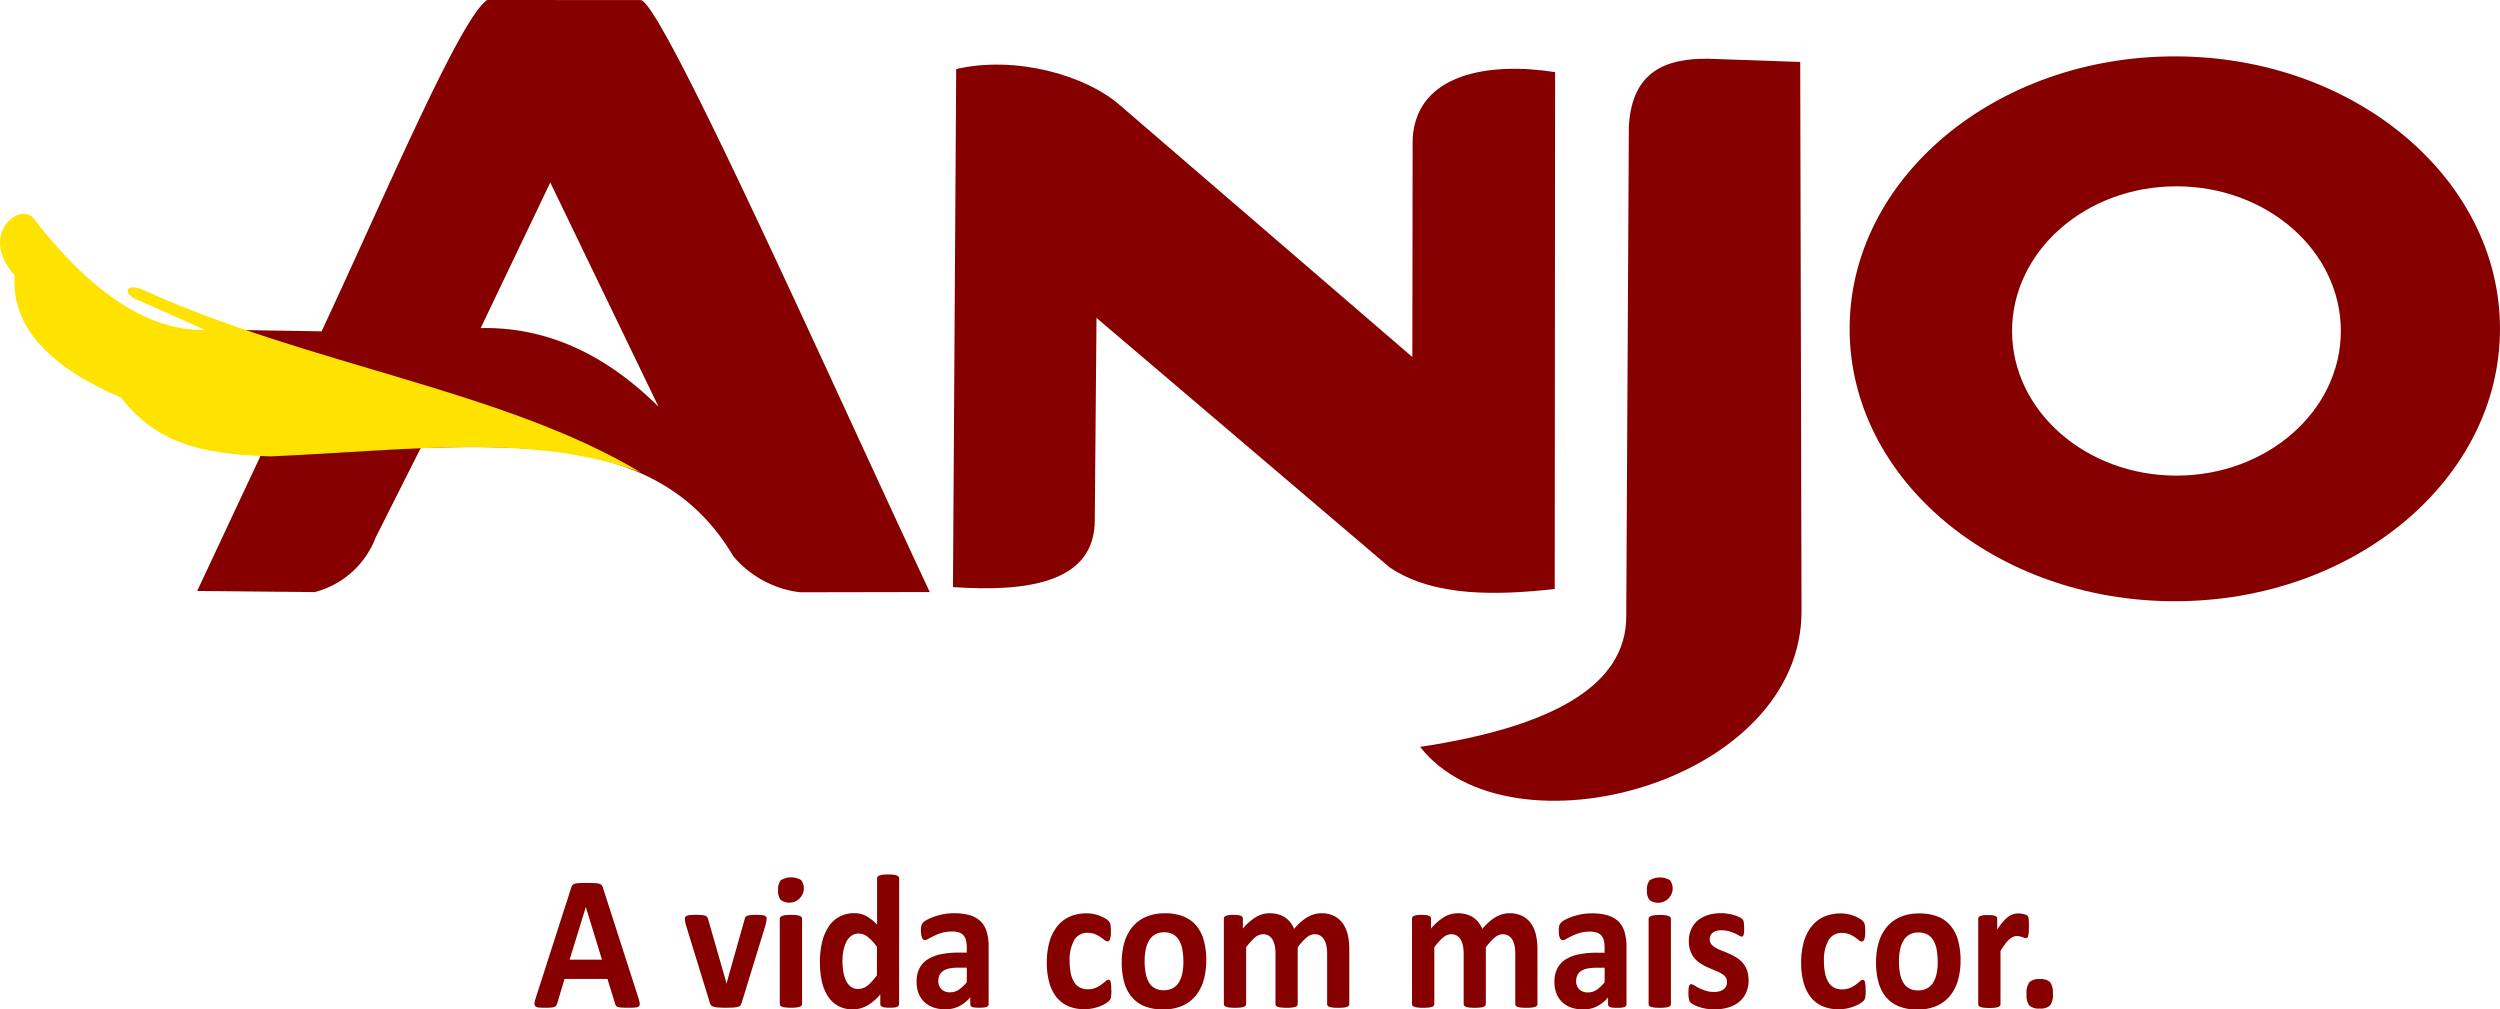 <svg xmlns="http://www.w3.org/2000/svg" xmlns:xlink="http://www.w3.org/1999/xlink" id="Grupo_26" data-name="Grupo 26" width="169.767" height="68.543" viewBox="0 0 169.767 68.543"><defs><clipPath id="clip-path"><rect id="Ret&#xE2;ngulo_58" data-name="Ret&#xE2;ngulo 58" width="169.767" height="68.543" fill="none"></rect></clipPath></defs><g id="Grupo_25" data-name="Grupo 25" clip-path="url(#clip-path)"><path id="Caminho_2164" data-name="Caminho 2164" d="M70.672,40.13l7.98.077A6.057,6.057,0,0,0,82.792,36.5l3.063-6.082c8.45-.222,16.775-.2,21.221,7.351a7.045,7.045,0,0,0,4.537,2.451l8.807-.016C113.584,25.616,102.162-.014,100.782.005L90.375,0c-1.8,1.1-7.077,13.6-11.258,22.5L73.56,22.41l1.4,8.576ZM89.924,22.279l4.725-9.888L102,27.617c-3.623-3.592-7.636-5.429-12.076-5.338" transform="translate(-57.282)" fill="#860000" fill-rule="evenodd"></path><path id="Caminho_2165" data-name="Caminho 2165" d="M341.56,58.642c5.126.353,9.68-.32,9.63-4.617l.117-13.662,19.916,16.949c3.052,2.046,7.421,1.876,11.2,1.462l.025-35.1c-4.454-.706-9.416.076-9.673,4.517l-.021,14.828L352.892,25.914c-2.326-2.03-7.059-3.384-11.113-2.45Z" transform="translate(-276.847 -18.775)" fill="#860000" fill-rule="evenodd"></path><path id="Caminho_2166" data-name="Caminho 2166" d="M508.988,67.782c6.1,7.774,25.978,2.453,25.9-9.276L534.8,21.271l-6.213-.219c-2.875-.036-5.239.816-5.425,4.638l-.175,33.165c.044,4.835-5.178,7.591-14,8.926" transform="translate(-412.553 -17.063)" fill="#860000" fill-rule="evenodd"></path><path id="Caminho_2167" data-name="Caminho 2167" d="M685.017,20.206c12.194,0,22.082,8.285,22.082,18.5s-9.888,18.5-22.082,18.5-22.082-8.285-22.082-18.5,9.889-18.5,22.082-18.5m.112,8.824c6.164,0,11.163,4.4,11.163,9.823s-5,9.823-11.163,9.823-11.163-4.4-11.163-9.823,5-9.823,11.163-9.823" transform="translate(-537.333 -16.378)" fill="#860000" fill-rule="evenodd"></path><path id="Caminho_2168" data-name="Caminho 2168" d="M198.616,321.8a2.542,2.542,0,0,1,.09.37.237.237,0,0,1-.049.2.364.364,0,0,1-.234.084c-.113.011-.266.018-.463.018s-.363,0-.477-.011a1.208,1.208,0,0,1-.26-.038.241.241,0,0,1-.127-.082.517.517,0,0,1-.059-.137l-.522-1.686H193.6l-.492,1.641a.567.567,0,0,1-.064.153.262.262,0,0,1-.125.1.932.932,0,0,1-.246.049q-.16.013-.418.013a3.626,3.626,0,0,1-.432-.02.308.308,0,0,1-.215-.1.262.262,0,0,1-.043-.21,2.381,2.381,0,0,1,.09-.363l2.395-7.449a.705.705,0,0,1,.084-.179.315.315,0,0,1,.154-.1,1.2,1.2,0,0,1,.291-.044c.123-.007.289-.011.492-.011.236,0,.424,0,.565.011a1.5,1.5,0,0,1,.326.044.3.3,0,0,1,.168.109.61.61,0,0,1,.088.195Zm-3.566-6.158h-.006l-1.1,3.568h2.2Zm12.267.778c0,.022,0,.049,0,.077s-.006.064-.012.1-.014.078-.025.126-.023.1-.039.162l-1.608,5.236a.563.563,0,0,1-.08.179.336.336,0,0,1-.168.106,1.29,1.29,0,0,1-.319.053c-.133.009-.309.013-.524.013s-.385-.007-.518-.018a1.321,1.321,0,0,1-.315-.055.322.322,0,0,1-.166-.106.5.5,0,0,1-.08-.173l-1.61-5.236c-.023-.086-.043-.164-.055-.233a1.3,1.3,0,0,1-.025-.151c0-.029,0-.058,0-.084a.2.2,0,0,1,.035-.113.226.226,0,0,1,.117-.082.967.967,0,0,1,.229-.044c.1-.009.221-.013.371-.013a3.765,3.765,0,0,1,.4.016,1.168,1.168,0,0,1,.238.046.228.228,0,0,1,.123.084.481.481,0,0,1,.06.133l1.219,4.251.035.162.037-.162,1.2-4.251a.347.347,0,0,1,.057-.133.228.228,0,0,1,.123-.084,1.052,1.052,0,0,1,.225-.046,3.3,3.3,0,0,1,.369-.016q.221,0,.363.013a.85.85,0,0,1,.219.044.228.228,0,0,1,.109.082.209.209,0,0,1,.029.113m2.4,5.794a.185.185,0,0,1-.035.115.268.268,0,0,1-.123.08,1.02,1.02,0,0,1-.232.049,3.284,3.284,0,0,1-.367.018,3.246,3.246,0,0,1-.365-.018,1,1,0,0,1-.232-.049.247.247,0,0,1-.123-.08.187.187,0,0,1-.037-.115v-5.774a.176.176,0,0,1,.037-.113.249.249,0,0,1,.123-.084.95.95,0,0,1,.232-.055,2.724,2.724,0,0,1,.365-.02,2.755,2.755,0,0,1,.367.02.973.973,0,0,1,.232.055.27.27,0,0,1,.123.084.174.174,0,0,1,.035.113Zm.115-7.748a.99.99,0,0,1-1.563.689.933.933,0,0,1-.178-.656.988.988,0,0,1,.185-.685,1.346,1.346,0,0,1,1.377-.007.936.936,0,0,1,.18.658m6.472,7.748a.227.227,0,0,1-.031.122.232.232,0,0,1-.1.08.63.63,0,0,1-.195.046,2.869,2.869,0,0,1-.3.013,2.937,2.937,0,0,1-.311-.013.7.7,0,0,1-.2-.046.247.247,0,0,1-.106-.08.21.21,0,0,1-.033-.122v-.642a3.468,3.468,0,0,1-.868.747,1.947,1.947,0,0,1-1,.266,1.969,1.969,0,0,1-1.037-.255,2.055,2.055,0,0,1-.69-.691,3.139,3.139,0,0,1-.387-1.017,6.042,6.042,0,0,1-.119-1.223,5.847,5.847,0,0,1,.152-1.389,3.256,3.256,0,0,1,.449-1.052,2.009,2.009,0,0,1,.731-.667,2.1,2.1,0,0,1,1.008-.235,1.7,1.7,0,0,1,.817.2,2.907,2.907,0,0,1,.725.583V313.7a.228.228,0,0,1,.033-.117.257.257,0,0,1,.121-.089,1.055,1.055,0,0,1,.232-.055,3.76,3.76,0,0,1,.731,0,.982.982,0,0,1,.228.055.269.269,0,0,1,.121.089.2.2,0,0,1,.037.117Zm-1.5-3.867a3.369,3.369,0,0,0-.621-.673.987.987,0,0,0-.621-.235.826.826,0,0,0-.508.16,1.148,1.148,0,0,0-.342.425,2.424,2.424,0,0,0-.193.594,3.649,3.649,0,0,0-.061.671,4.688,4.688,0,0,0,.053.707,2.3,2.3,0,0,0,.178.613,1.158,1.158,0,0,0,.326.432.807.807,0,0,0,.516.162.938.938,0,0,0,.3-.049,1.092,1.092,0,0,0,.3-.157,2.147,2.147,0,0,0,.313-.29,4.816,4.816,0,0,0,.354-.438Zm7.582,3.887a.178.178,0,0,1-.062.144.4.4,0,0,1-.188.073,2.293,2.293,0,0,1-.381.024,2.323,2.323,0,0,1-.393-.024.344.344,0,0,1-.174-.073.2.2,0,0,1-.051-.144v-.461a2.485,2.485,0,0,1-.752.6,2.069,2.069,0,0,1-.94.213,2.443,2.443,0,0,1-.783-.12,1.736,1.736,0,0,1-.619-.357,1.608,1.608,0,0,1-.406-.587,2.145,2.145,0,0,1-.143-.817,1.986,1.986,0,0,1,.182-.879,1.578,1.578,0,0,1,.547-.618,2.59,2.59,0,0,1,.9-.359,6.009,6.009,0,0,1,1.254-.117h.523v-.35a1.926,1.926,0,0,0-.051-.476.8.8,0,0,0-.168-.341.7.7,0,0,0-.311-.2,1.523,1.523,0,0,0-.484-.064,2.266,2.266,0,0,0-.676.091,3.434,3.434,0,0,0-.524.2q-.227.11-.381.2a.513.513,0,0,1-.25.091.168.168,0,0,1-.117-.044.353.353,0,0,1-.084-.131,1.039,1.039,0,0,1-.051-.206,1.906,1.906,0,0,1-.016-.275,1.311,1.311,0,0,1,.029-.317.51.51,0,0,1,.115-.211,1.07,1.07,0,0,1,.293-.208,3.386,3.386,0,0,1,.494-.21,4.167,4.167,0,0,1,.615-.159,3.674,3.674,0,0,1,.686-.062,3.811,3.811,0,0,1,1.078.133,1.77,1.77,0,0,1,.735.41,1.6,1.6,0,0,1,.42.711,3.552,3.552,0,0,1,.133,1.03Zm-1.483-2.479h-.576a2.965,2.965,0,0,0-.625.058,1.166,1.166,0,0,0-.42.175.723.723,0,0,0-.238.283.923.923,0,0,0-.074.379.753.753,0,0,0,.213.571.8.8,0,0,0,.59.208,1.041,1.041,0,0,0,.586-.175,2.5,2.5,0,0,0,.543-.514Zm9.819,1.537c0,.113,0,.208-.01.284s-.014.139-.023.19a.57.57,0,0,1-.037.126.459.459,0,0,1-.092.124,1.39,1.39,0,0,1-.248.182,2.284,2.284,0,0,1-.4.19,2.951,2.951,0,0,1-.484.137,2.68,2.68,0,0,1-.537.051,2.751,2.751,0,0,1-1.1-.206,2.089,2.089,0,0,1-.8-.614,2.757,2.757,0,0,1-.488-.99,4.9,4.9,0,0,1-.166-1.336,5.026,5.026,0,0,1,.2-1.5,2.968,2.968,0,0,1,.561-1.048,2.222,2.222,0,0,1,.852-.616,2.808,2.808,0,0,1,1.08-.2,2.362,2.362,0,0,1,.471.046,2.446,2.446,0,0,1,.432.122,2.382,2.382,0,0,1,.361.175,1.234,1.234,0,0,1,.225.168.641.641,0,0,1,.092.122.4.4,0,0,1,.043.126,1.681,1.681,0,0,1,.025.191c.006.075.008.168.008.277a1.657,1.657,0,0,1-.059.529c-.041.1-.092.151-.156.151a.344.344,0,0,1-.217-.091q-.114-.09-.27-.2a1.85,1.85,0,0,0-.371-.2,1.312,1.312,0,0,0-.516-.091,1,1,0,0,0-.9.489,2.709,2.709,0,0,0-.311,1.438,3.821,3.821,0,0,0,.078.824,1.8,1.8,0,0,0,.232.6.977.977,0,0,0,.383.361,1.154,1.154,0,0,0,.537.12,1.329,1.329,0,0,0,.539-.1,2.069,2.069,0,0,0,.391-.224c.113-.082.207-.157.283-.224a.32.32,0,0,1,.193-.1.128.128,0,0,1,.09.033.239.239,0,0,1,.057.12,1.539,1.539,0,0,1,.033.224c.008.091.012.208.012.35m6.447-2.031a4.812,4.812,0,0,1-.18,1.351,2.925,2.925,0,0,1-.547,1.05,2.415,2.415,0,0,1-.918.682,3.229,3.229,0,0,1-1.291.239,3.314,3.314,0,0,1-1.241-.213,2.243,2.243,0,0,1-.877-.625,2.634,2.634,0,0,1-.516-1.006,4.992,4.992,0,0,1-.168-1.362,4.761,4.761,0,0,1,.182-1.353,2.942,2.942,0,0,1,.549-1.05,2.453,2.453,0,0,1,.916-.678,3.165,3.165,0,0,1,1.289-.242,3.382,3.382,0,0,1,1.248.211,2.181,2.181,0,0,1,.873.62,2.645,2.645,0,0,1,.514,1.005,5.127,5.127,0,0,1,.168,1.369m-1.555.066a4.476,4.476,0,0,0-.064-.789,1.908,1.908,0,0,0-.213-.627,1.1,1.1,0,0,0-.4-.414,1.2,1.2,0,0,0-.627-.151,1.243,1.243,0,0,0-.588.133,1.091,1.091,0,0,0-.414.39,1.965,1.965,0,0,0-.244.616,3.824,3.824,0,0,0-.08.822,4.3,4.3,0,0,0,.066.789,2.05,2.05,0,0,0,.213.627,1.059,1.059,0,0,0,.4.412,1.221,1.221,0,0,0,.623.146,1.268,1.268,0,0,0,.6-.135,1.1,1.1,0,0,0,.414-.385,1.907,1.907,0,0,0,.24-.614,3.945,3.945,0,0,0,.078-.819m11.265,2.886a.185.185,0,0,1-.035.115.26.26,0,0,1-.121.08.933.933,0,0,1-.227.049,3.869,3.869,0,0,1-.737,0,.993.993,0,0,1-.232-.049.24.24,0,0,1-.121-.08.2.2,0,0,1-.033-.115v-3.431a2.535,2.535,0,0,0-.051-.534,1.3,1.3,0,0,0-.156-.412.787.787,0,0,0-.264-.266.745.745,0,0,0-.381-.093.869.869,0,0,0-.547.226,3.972,3.972,0,0,0-.6.662v3.847a.185.185,0,0,1-.035.115.268.268,0,0,1-.123.08,1.02,1.02,0,0,1-.232.049,3.741,3.741,0,0,1-.725,0,1,1,0,0,1-.232-.049.247.247,0,0,1-.123-.08.187.187,0,0,1-.037-.115v-3.431a2.536,2.536,0,0,0-.051-.534,1.294,1.294,0,0,0-.154-.412.763.763,0,0,0-.262-.266.753.753,0,0,0-.379-.093.876.876,0,0,0-.553.226,3.805,3.805,0,0,0-.594.662v3.847a.185.185,0,0,1-.035.115.268.268,0,0,1-.123.08,1.018,1.018,0,0,1-.232.049,3.284,3.284,0,0,1-.367.018,3.246,3.246,0,0,1-.365-.018,1,1,0,0,1-.232-.049.247.247,0,0,1-.123-.08.187.187,0,0,1-.037-.115v-5.788a.205.205,0,0,1,.031-.113.218.218,0,0,1,.109-.082.784.784,0,0,1,.2-.049,2.378,2.378,0,0,1,.309-.016,2.52,2.52,0,0,1,.318.016.655.655,0,0,1,.195.049.2.2,0,0,1,.129.195v.669a3.662,3.662,0,0,1,.885-.78,1.8,1.8,0,0,1,.922-.259,2.141,2.141,0,0,1,.594.075,1.587,1.587,0,0,1,.471.213,1.568,1.568,0,0,1,.357.335,1.938,1.938,0,0,1,.252.436,4.6,4.6,0,0,1,.471-.481,2.7,2.7,0,0,1,.457-.328,2,2,0,0,1,.451-.188,1.691,1.691,0,0,1,.459-.062,1.882,1.882,0,0,1,.9.195,1.616,1.616,0,0,1,.592.529,2.242,2.242,0,0,1,.322.782,4.547,4.547,0,0,1,.094.948Zm12.777,0a.185.185,0,0,1-.035.115.26.26,0,0,1-.121.08.932.932,0,0,1-.227.049,3.871,3.871,0,0,1-.738,0,.993.993,0,0,1-.231-.049.239.239,0,0,1-.121-.08.2.2,0,0,1-.033-.115v-3.431a2.536,2.536,0,0,0-.051-.534,1.3,1.3,0,0,0-.156-.412.787.787,0,0,0-.264-.266.745.745,0,0,0-.381-.093.869.869,0,0,0-.547.226,3.972,3.972,0,0,0-.6.662v3.847a.185.185,0,0,1-.035.115.268.268,0,0,1-.123.08,1.02,1.02,0,0,1-.232.049,3.741,3.741,0,0,1-.725,0,1,1,0,0,1-.232-.049.247.247,0,0,1-.123-.08.187.187,0,0,1-.037-.115v-3.431a2.535,2.535,0,0,0-.051-.534,1.294,1.294,0,0,0-.154-.412.763.763,0,0,0-.262-.266.753.753,0,0,0-.379-.093.876.876,0,0,0-.553.226,3.8,3.8,0,0,0-.594.662v3.847a.185.185,0,0,1-.035.115.268.268,0,0,1-.123.08,1.018,1.018,0,0,1-.232.049,3.284,3.284,0,0,1-.367.018,3.246,3.246,0,0,1-.365-.018,1,1,0,0,1-.232-.049.247.247,0,0,1-.123-.08.187.187,0,0,1-.037-.115v-5.788a.205.205,0,0,1,.031-.113.218.218,0,0,1,.109-.082.784.784,0,0,1,.2-.049,2.378,2.378,0,0,1,.309-.016,2.521,2.521,0,0,1,.318.016.655.655,0,0,1,.195.049.2.2,0,0,1,.129.195v.669a3.662,3.662,0,0,1,.885-.78,1.8,1.8,0,0,1,.922-.259,2.141,2.141,0,0,1,.594.075,1.587,1.587,0,0,1,.471.213,1.568,1.568,0,0,1,.357.335,1.93,1.93,0,0,1,.252.436,4.583,4.583,0,0,1,.471-.481,2.693,2.693,0,0,1,.457-.328,2,2,0,0,1,.451-.188,1.691,1.691,0,0,1,.459-.062,1.881,1.881,0,0,1,.9.195,1.617,1.617,0,0,1,.592.529,2.243,2.243,0,0,1,.322.782,4.55,4.55,0,0,1,.094.948Zm6.045.02a.179.179,0,0,1-.061.144.406.406,0,0,1-.189.073,2.293,2.293,0,0,1-.381.024,2.322,2.322,0,0,1-.393-.024.343.343,0,0,1-.174-.073.2.2,0,0,1-.051-.144v-.461a2.484,2.484,0,0,1-.752.6,2.068,2.068,0,0,1-.94.213,2.443,2.443,0,0,1-.783-.12,1.736,1.736,0,0,1-.619-.357,1.608,1.608,0,0,1-.406-.587,2.145,2.145,0,0,1-.143-.817,1.986,1.986,0,0,1,.182-.879,1.579,1.579,0,0,1,.547-.618,2.59,2.59,0,0,1,.9-.359,6.009,6.009,0,0,1,1.254-.117h.523v-.35a1.926,1.926,0,0,0-.051-.476.8.8,0,0,0-.168-.341.7.7,0,0,0-.311-.2,1.523,1.523,0,0,0-.483-.064,2.266,2.266,0,0,0-.676.091,3.433,3.433,0,0,0-.524.2q-.227.11-.381.2a.513.513,0,0,1-.25.091.168.168,0,0,1-.117-.044.353.353,0,0,1-.084-.131,1.041,1.041,0,0,1-.051-.206,1.906,1.906,0,0,1-.016-.275,1.308,1.308,0,0,1,.029-.317.51.51,0,0,1,.115-.211,1.069,1.069,0,0,1,.293-.208,3.375,3.375,0,0,1,.494-.21,4.167,4.167,0,0,1,.615-.159,3.674,3.674,0,0,1,.686-.062,3.811,3.811,0,0,1,1.078.133,1.77,1.77,0,0,1,.735.41,1.6,1.6,0,0,1,.42.711,3.553,3.553,0,0,1,.133,1.03Zm-1.483-2.479h-.576a2.966,2.966,0,0,0-.625.058,1.166,1.166,0,0,0-.42.175.723.723,0,0,0-.238.283.923.923,0,0,0-.074.379.753.753,0,0,0,.213.571.8.8,0,0,0,.59.208,1.041,1.041,0,0,0,.586-.175,2.5,2.5,0,0,0,.543-.514Zm4.5,2.459a.185.185,0,0,1-.035.115.268.268,0,0,1-.123.08,1.017,1.017,0,0,1-.232.049,3.283,3.283,0,0,1-.367.018,3.246,3.246,0,0,1-.365-.018,1,1,0,0,1-.232-.049.247.247,0,0,1-.123-.08.187.187,0,0,1-.037-.115v-5.774a.176.176,0,0,1,.037-.113.249.249,0,0,1,.123-.084.95.95,0,0,1,.232-.055,2.724,2.724,0,0,1,.365-.02,2.754,2.754,0,0,1,.367.02.971.971,0,0,1,.232.055.27.27,0,0,1,.123.084.174.174,0,0,1,.035.113Zm.115-7.748a.99.99,0,0,1-1.563.689.933.933,0,0,1-.178-.656.988.988,0,0,1,.184-.685,1.346,1.346,0,0,1,1.377-.007.936.936,0,0,1,.18.658m5.163,6.113a2.078,2.078,0,0,1-.172.87,1.7,1.7,0,0,1-.481.629,2.123,2.123,0,0,1-.74.379,3.429,3.429,0,0,1-1.5.078,3.172,3.172,0,0,1-.487-.122,2.639,2.639,0,0,1-.361-.153.985.985,0,0,1-.211-.146.49.49,0,0,1-.1-.215,2.045,2.045,0,0,1-.035-.432,2.937,2.937,0,0,1,.012-.3.979.979,0,0,1,.035-.182.176.176,0,0,1,.061-.091.158.158,0,0,1,.09-.022.418.418,0,0,1,.195.082c.086.053.193.113.322.177a3.18,3.18,0,0,0,.447.182,1.8,1.8,0,0,0,.578.084,1.393,1.393,0,0,0,.365-.044.876.876,0,0,0,.275-.131.516.516,0,0,0,.178-.215.719.719,0,0,0,.059-.3.521.521,0,0,0-.111-.335.987.987,0,0,0-.3-.244,3.043,3.043,0,0,0-.414-.195c-.153-.06-.311-.128-.473-.2a4.31,4.31,0,0,1-.475-.253,1.893,1.893,0,0,1-.414-.35,1.644,1.644,0,0,1-.293-.5,1.979,1.979,0,0,1-.111-.7,1.891,1.891,0,0,1,.15-.762,1.658,1.658,0,0,1,.432-.6,1.982,1.982,0,0,1,.686-.381,2.847,2.847,0,0,1,.91-.137,2.953,2.953,0,0,1,.49.04,2.919,2.919,0,0,1,.428.1,1.73,1.73,0,0,1,.324.126,1.15,1.15,0,0,1,.191.115.369.369,0,0,1,.08.1.455.455,0,0,1,.037.117c.008.046.014.1.02.168s.01.151.01.25c0,.117,0,.213-.01.286a.765.765,0,0,1-.031.175.153.153,0,0,1-.055.088.155.155,0,0,1-.084.022.375.375,0,0,1-.168-.069c-.078-.044-.172-.093-.287-.146a3.457,3.457,0,0,0-.4-.146,1.811,1.811,0,0,0-.512-.066,1.2,1.2,0,0,0-.354.044.64.64,0,0,0-.246.131.531.531,0,0,0-.145.2.643.643,0,0,0-.047.244.5.5,0,0,0,.115.337,1.069,1.069,0,0,0,.3.241,3.512,3.512,0,0,0,.424.195c.158.06.318.126.479.2a4.136,4.136,0,0,1,.48.25,1.841,1.841,0,0,1,.424.35,1.636,1.636,0,0,1,.3.5,1.865,1.865,0,0,1,.115.684" transform="translate(-155.265 -254.04)" fill="#860000" fill-rule="evenodd"></path><path id="Caminho_2169" data-name="Caminho 2169" d="M649.977,332.558c0,.113,0,.208-.01.284s-.014.139-.023.19a.562.562,0,0,1-.037.126.456.456,0,0,1-.092.124,1.4,1.4,0,0,1-.248.182,2.271,2.271,0,0,1-.4.19,2.94,2.94,0,0,1-.483.137,2.681,2.681,0,0,1-.537.051,2.75,2.75,0,0,1-1.1-.206,2.089,2.089,0,0,1-.8-.613,2.758,2.758,0,0,1-.487-.99,4.9,4.9,0,0,1-.166-1.336,5.029,5.029,0,0,1,.2-1.5,2.964,2.964,0,0,1,.561-1.048,2.223,2.223,0,0,1,.852-.616,2.81,2.81,0,0,1,1.08-.2,2.359,2.359,0,0,1,.471.047,2.455,2.455,0,0,1,.432.122,2.376,2.376,0,0,1,.361.175,1.239,1.239,0,0,1,.225.168.647.647,0,0,1,.092.122.4.4,0,0,1,.043.126,1.715,1.715,0,0,1,.025.191c.006.075.008.168.008.277a1.651,1.651,0,0,1-.06.529c-.041.1-.092.151-.156.151a.344.344,0,0,1-.217-.091q-.114-.09-.27-.2a1.841,1.841,0,0,0-.371-.2,1.309,1.309,0,0,0-.516-.091,1,1,0,0,0-.9.49,2.708,2.708,0,0,0-.311,1.438,3.824,3.824,0,0,0,.078.824,1.8,1.8,0,0,0,.232.6.979.979,0,0,0,.383.361,1.155,1.155,0,0,0,.537.12,1.329,1.329,0,0,0,.539-.1,2.072,2.072,0,0,0,.391-.224c.112-.082.207-.157.283-.224a.32.32,0,0,1,.193-.1.127.127,0,0,1,.09.033.238.238,0,0,1,.057.12,1.572,1.572,0,0,1,.033.224c.008.091.012.208.012.35m6.447-2.031a4.81,4.81,0,0,1-.18,1.351,2.925,2.925,0,0,1-.547,1.05,2.414,2.414,0,0,1-.918.682,3.229,3.229,0,0,1-1.291.239,3.311,3.311,0,0,1-1.241-.213,2.241,2.241,0,0,1-.877-.624,2.636,2.636,0,0,1-.516-1.006,5,5,0,0,1-.168-1.362,4.761,4.761,0,0,1,.182-1.353,2.942,2.942,0,0,1,.549-1.05,2.455,2.455,0,0,1,.916-.678,3.168,3.168,0,0,1,1.289-.241,3.378,3.378,0,0,1,1.248.211,2.181,2.181,0,0,1,.873.62,2.647,2.647,0,0,1,.514,1.006,5.123,5.123,0,0,1,.168,1.369m-1.555.066a4.473,4.473,0,0,0-.063-.788,1.907,1.907,0,0,0-.213-.627,1.1,1.1,0,0,0-.4-.414,1.2,1.2,0,0,0-.627-.151,1.247,1.247,0,0,0-.588.133,1.093,1.093,0,0,0-.414.39,1.963,1.963,0,0,0-.244.616,3.824,3.824,0,0,0-.08.822,4.317,4.317,0,0,0,.066.789,2.055,2.055,0,0,0,.213.627,1.06,1.06,0,0,0,.4.412,1.223,1.223,0,0,0,.623.146,1.27,1.27,0,0,0,.6-.135,1.1,1.1,0,0,0,.414-.386,1.906,1.906,0,0,0,.24-.613,3.944,3.944,0,0,0,.078-.82m6.189-2.363c0,.157,0,.284-.012.383a1.255,1.255,0,0,1-.037.235.22.22,0,0,1-.061.115.15.15,0,0,1-.1.033.292.292,0,0,1-.106-.022l-.135-.049c-.051-.018-.107-.033-.166-.049a.783.783,0,0,0-.2-.022.643.643,0,0,0-.252.053,1.081,1.081,0,0,0-.26.173,1.993,1.993,0,0,0-.283.312,5.2,5.2,0,0,0-.315.478v3.608a.185.185,0,0,1-.035.115.265.265,0,0,1-.123.08,1,1,0,0,1-.232.049,3.234,3.234,0,0,1-.367.018,3.192,3.192,0,0,1-.365-.018.976.976,0,0,1-.232-.049.245.245,0,0,1-.123-.08.186.186,0,0,1-.037-.115v-5.788a.205.205,0,0,1,.031-.113.219.219,0,0,1,.109-.082.782.782,0,0,1,.2-.049,2.382,2.382,0,0,1,.309-.016,2.519,2.519,0,0,1,.318.016.654.654,0,0,1,.195.049.2.2,0,0,1,.129.195v.72a4.614,4.614,0,0,1,.4-.534,2.344,2.344,0,0,1,.354-.335,1.131,1.131,0,0,1,.336-.173,1.187,1.187,0,0,1,.336-.049,1.526,1.526,0,0,1,.168.011,1.116,1.116,0,0,1,.186.031,1.138,1.138,0,0,1,.168.053.33.33,0,0,1,.107.06.235.235,0,0,1,.047.073.539.539,0,0,1,.027.106,1.637,1.637,0,0,1,.018.2c0,.091.006.215.006.37m1.627,4.536a1.21,1.21,0,0,1-.195.811.933.933,0,0,1-.7.208.944.944,0,0,1-.7-.2,1.15,1.15,0,0,1-.192-.775,1.234,1.234,0,0,1,.195-.817.951.951,0,0,1,.707-.208.936.936,0,0,1,.69.2,1.176,1.176,0,0,1,.191.782" transform="translate(-523.283 -265.306)" fill="#860000" fill-rule="evenodd"></path><path id="Caminho_2170" data-name="Caminho 2170" d="M43.489,94.2C34.219,88.634,21.052,86.928,9.9,81.9c-1.288-.645-1.572.057-.81.482l4.837,2.149c-3.671.093-7.6-2.3-11.741-7.687C1.092,75.977-1.381,78.2,1,80.825.744,84.4,3.464,87.078,8.222,89.138c2.656,3.453,6.25,3.841,10.16,3.984C27.711,92.712,36.3,91.5,43.489,94.2" transform="translate(0 -62.13)" fill="#ffe300" fill-rule="evenodd"></path></g></svg>